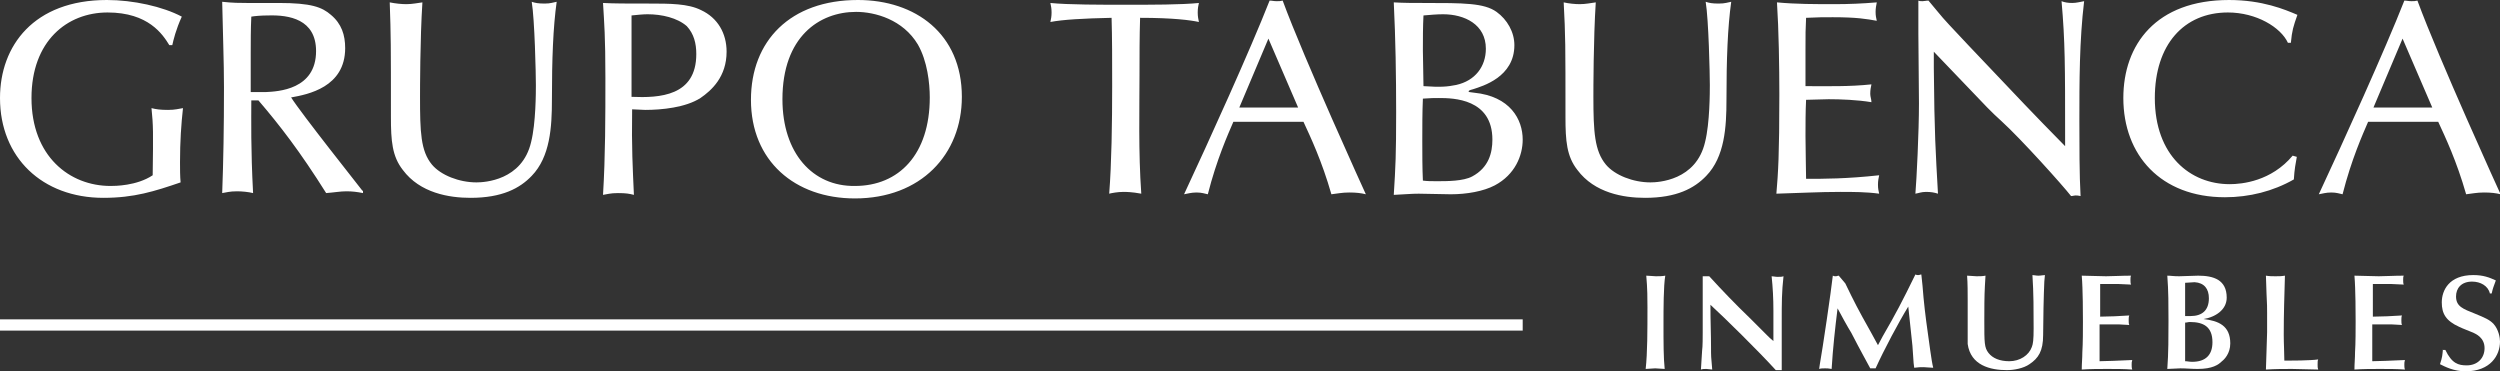 <?xml version="1.0" encoding="utf-8"?>
<!-- Generator: Adobe Illustrator 25.1.0, SVG Export Plug-In . SVG Version: 6.00 Build 0)  -->
<svg version="1.1" id="Capa_1" xmlns="http://www.w3.org/2000/svg" xmlns:xlink="http://www.w3.org/1999/xlink" x="0px" y="0px"
	 viewBox="0 0 420.8 62.5" style="enable-background:new 0 0 420.8 62.5;" xml:space="preserve">
<rect x="0" y="0" width="420.8" height="62.5" fill="#333333" stroke="none"/>
<style type="text/css">
	.st0{clip-path:url(#SVGID_2_);fill:none;stroke:#FFFFFF;stroke-width:1.894;}
	.st1{clip-path:url(#SVGID_2_);fill:#FFFFFF;}
	.st2{clip-path:url(#SVGID_4_);fill:#1A171B;}
	.st3{clip-path:url(#SVGID_4_);fill:#1A5632;}
	.st4{fill:#1A5632;}
	.st5{clip-path:url(#SVGID_6_);fill:#1A5632;}
	.st6{clip-path:url(#SVGID_6_);fill:#1A171B;}
	.st7{fill:#1A171B;}
	.st8{fill:#FFFFFF;}
	.st9{clip-path:url(#SVGID_8_);fill:#FFFFFF;}
	.st10{clip-path:url(#SVGID_10_);fill:#FFFFFF;}
	.st11{clip-path:url(#SVGID_12_);fill:#1A5632;}
	.st12{clip-path:url(#SVGID_14_);fill:#FFFFFF;}
	.st13{clip-path:url(#SVGID_16_);fill:#1D5631;}
	.st14{clip-path:url(#SVGID_16_);fill:none;stroke:#1A5632;stroke-width:0.57;stroke-miterlimit:10;}
	.st15{clip-path:url(#SVGID_18_);fill:#1A171B;}
	.st16{fill:#71B8AF;}
	.st17{clip-path:url(#SVGID_20_);fill:#71B8AF;}
	.st18{clip-path:url(#SVGID_22_);fill:#FFA400;}
	.st19{fill:#FFA400;}
	.st20{fill:#510A16;}
	.st21{clip-path:url(#SVGID_24_);fill:#510A16;}
	.st22{clip-path:url(#SVGID_26_);fill:#510A16;}
	.st23{fill:#19181B;}
	.st24{fill:#0071C3;}
	.st25{fill:#EAA21E;}
	.st26{clip-path:url(#SVGID_28_);fill:#FFDC51;}
	.st27{clip-path:url(#SVGID_28_);fill:#1A171B;}
	.st28{clip-path:url(#SVGID_28_);fill:#494646;}
	.st29{clip-path:url(#SVGID_30_);fill:none;stroke:#1A5632;stroke-width:1.894;}
	.st30{clip-path:url(#SVGID_30_);fill:#707173;}
	.st31{clip-path:url(#SVGID_30_);fill:#1A5632;}
</style>
<g>
	<defs>
		<rect id="SVGID_1_" width="420.8" height="62.5"/>
	</defs>
	<clipPath id="SVGID_2_">
		<use xlink:href="#SVGID_1_"  style="overflow:visible;"/>
	</clipPath>
	<line class="st0" x1="0" y1="54.7" x2="256.3" y2="54.7"/>
	<path class="st1" d="M277.3,51.7c0,3.9,0,7.7-0.3,10.4c0.5,0,1.1-0.1,1.6-0.1c0.5,0,1.1,0.1,1.6,0.1c-0.2-1.9-0.2-4.3-0.2-7.7
		c0-2.3,0-6.3,0.3-8c-0.5,0.1-1.1,0.1-1.6,0.1c-0.3,0-1.2-0.1-1.6-0.1C277.3,48.6,277.3,50.3,277.3,51.7"/>
	<path class="st1" d="M286.6,56c0,0.6,0,2.4-0.1,3l-0.2,3.2c0.3-0.1,0.6-0.1,0.9-0.1c0.3,0,0.8,0.1,1,0.1c-0.2-2.1-0.2-2.3-0.2-3.7
		c0-2.4-0.1-4.1-0.1-7.2c2.4,2.2,8.1,7.8,11,11c0.2,0,0.3,0,0.5,0c0.1,0,0.3,0,0.5,0c0-0.6,0-1.8,0-2.3c0-1.2,0-4.5,0-5.8
		c0-3.3,0-5,0.3-7.7c-0.3,0.1-0.5,0.1-1,0.1c-0.4,0-0.7-0.1-1-0.1c0.2,1.9,0.3,3.8,0.3,5.8v5.1c-0.5-0.4-0.7-0.6-1.1-1l-2.7-2.7
		c-2.8-2.7-4.8-4.8-7-7.2c-0.2,0-0.3,0-0.5,0c-0.2,0-0.4,0-0.6,0c0,2.1,0,4.3,0,6.4V56z"/>
	<path class="st1" d="M309.5,46.4c-0.2,0-0.3,0.1-0.5,0.1c-0.2,0-0.3,0-0.5-0.1c-0.3,2.7-1.7,12.2-2.2,15l-0.1,0.7
		c0.3-0.1,0.6-0.1,1-0.1c0.3,0,0.6,0,1.1,0.1c0.2-3.4,0.6-7,1-10.2c0.3,0.6,1.9,3.5,2.3,4.1c1.7,3.3,2.3,4.3,3.2,6
		c0.1,0,0.3,0,0.4,0c0.2,0,0.3,0,0.5,0c1.4-3.1,3.9-7.8,5.5-10.4c0.1,1,0.6,5.6,0.7,6.6c0,0.4,0.2,2.5,0.2,2.9l0.1,0.8
		c0.7-0.1,1.1-0.1,1.6-0.1c0.3,0,1.1,0.1,1.6,0.1c-0.3-1.1-0.7-4.5-0.9-5.8c-0.4-2.8-0.7-5.3-0.9-8l-0.2-1.9c-0.2,0-0.3,0.1-0.5,0.1
		c-0.2,0-0.3,0-0.5-0.1c-2.3,4.7-3.3,6.6-5.5,10.4l-0.8,1.5l-1.2-2.2c-2.2-3.9-2.8-5.1-4.3-8.2L309.5,46.4z"/>
	<path class="st1" d="M334.2,46.4c-0.5,0.1-1,0.1-1.5,0.1s-1.1-0.1-1.6-0.1c0.1,1.2,0.1,3,0.1,4.1v6.2c0,0.2,0,0.9,0,1.2
		c0.5,3.6,3.8,4.4,6.6,4.4c1.2,0,2.8-0.3,3.8-1c1.5-1,2.3-2.2,2.3-4.9c0-2.3,0.1-7,0.2-9l0.1-1.1c-0.3,0-0.7,0.1-1.1,0.1
		s-0.7-0.1-1-0.1c0.2,3,0.2,6,0.2,9c0,1.9-0.1,2.6-0.3,3.1c-0.5,1.4-2,2.4-3.8,2.4c-1.6,0-2.8-0.5-3.5-1.4c-0.7-0.9-0.7-1.7-0.7-5.4
		c0-2,0-4.2,0.1-5.9L334.2,46.4z"/>
	<path class="st1" d="M353.3,47.8c2.1,0,2.3,0,3.2,0l2.2,0.1c-0.1-0.2-0.1-0.5-0.1-0.8c0-0.3,0-0.5,0.1-0.7c-1.6,0-3.2,0.1-4.2,0.1
		c-1.2,0-3-0.1-4.1-0.1c0.2,2.3,0.2,6.7,0.2,7.7c0,1.1,0,3.8-0.1,5.2c0,1-0.1,1.9-0.1,2.9c1.5-0.1,2.9-0.1,4.3-0.1
		c1.5,0,2.8,0,4.2,0.1c-0.1-0.3-0.1-0.5-0.1-0.8c0-0.3,0-0.5,0.1-0.8c-1.9,0.1-4.9,0.2-5.5,0.2v-6.2c1.1,0,2.1,0,3.2,0
		c0.6,0,1.2,0.1,1.8,0.1c-0.1-0.2-0.1-0.5-0.1-0.8c0-0.3,0-0.6,0.1-0.8c-1.2,0.1-3.8,0.2-4.9,0.2V47.8z"/>
	<path class="st1" d="M371.8,50.2c0,2-1.1,3-3.1,3c-0.3,0-0.6,0-0.9,0v-3.7c0-0.6,0-1.2,0-1.9c0.5,0,1.1-0.1,1.6-0.1
		C371,47.6,371.8,48.6,371.8,50.2 M367.8,54.3c0.3,0,0.5-0.1,0.8-0.1c2.3,0,3.8,0.8,3.8,3.4c0,2.2-1.2,3.3-3.4,3.3
		c-0.5,0-0.8-0.1-1.2-0.1c0-0.6,0-1.5,0-1.9V54.3z M374.8,50.1c0-3-2.2-3.7-4.8-3.7c-0.5,0-2.7,0.1-3.2,0.1c-1,0-1.4-0.1-2-0.1
		c0.2,2.5,0.2,5.1,0.2,7.6c0,2.5,0,5.5-0.2,8.1c0.7,0,1.5-0.1,2.2-0.1c1,0,1.9,0.1,2.9,0.1c2.5,0,3.5-0.7,4.1-1.3
		c0.4-0.3,1.4-1.3,1.4-3c0-3-2-3.8-4.5-4.1C372.8,53.4,374.8,52.2,374.8,50.1"/>
	<path class="st1" d="M381.6,55.9c0,0.6-0.2,5.9-0.2,6.3c1.7-0.1,2.9-0.1,4.4-0.1c1.2,0,3.2,0.1,4.4,0.1c-0.1-0.3-0.1-0.4-0.1-0.8
		c0-0.5,0-0.7,0.1-0.9c-1.4,0.2-4.7,0.2-5.3,0.2h-0.4c0-1.3-0.1-2.8-0.1-4.4c0-3.5,0.1-6.4,0.2-9.9c-0.6,0.1-1,0.1-1.6,0.1
		c-0.6,0-1,0-1.6-0.1c0,0.4,0.1,2.5,0.1,3c0.1,2,0.1,2.3,0.1,3.3V55.9z"/>
	<path class="st1" d="M399.2,47.8c2.1,0,2.3,0,3.2,0l2.2,0.1c-0.1-0.2-0.1-0.5-0.1-0.8c0-0.3,0-0.5,0.1-0.7c-1.6,0-3.2,0.1-4.2,0.1
		c-1.2,0-3-0.1-4.1-0.1c0.2,2.3,0.2,6.7,0.2,7.7c0,1.1,0,3.8-0.1,5.2c0,1-0.1,1.9-0.1,2.9c1.5-0.1,2.9-0.1,4.3-0.1
		c1.5,0,2.8,0,4.2,0.1c-0.1-0.3-0.1-0.5-0.1-0.8c0-0.3,0-0.5,0.1-0.8c-1.9,0.1-4.9,0.2-5.5,0.2v-6.2c1.1,0,2.1,0,3.2,0
		c0.6,0,1.2,0.1,1.8,0.1c-0.1-0.2-0.1-0.5-0.1-0.8c0-0.3,0-0.6,0.1-0.8c-1.2,0.1-3.8,0.2-4.9,0.2V47.8z"/>
	<path class="st1" d="M411.2,58.7c-0.1,1.1-0.1,1.4-0.5,2.6c0.8,0.4,2.3,1.2,4.3,1.2c4.2,0,5.8-2.7,5.8-5c0-0.6-0.2-2-1.1-3
		c-0.7-0.7-1.4-1-3.1-1.7c-2-0.8-3.2-1.2-3.2-2.9c0-1.4,0.9-2.5,2.7-2.5c1.4,0,2.7,0.7,3,2h0.3c0.2-0.9,0.3-1.1,0.7-2.2
		c-1.1-0.5-2.1-0.9-3.8-0.9c-4.1,0-5.3,2.6-5.3,4.6c0,1.9,0.7,3.1,2.9,4.1c0.6,0.3,1.7,0.7,2.4,1c0.4,0.2,1.9,0.8,1.9,2.6
		c0,1.7-1.2,2.9-3,2.9c-1.4,0-2.5-0.3-3.6-2.6H411.2z"/>
	<path class="st1" d="M409.4,18.1h-9.9l4.9-11.6L409.4,18.1z M410.4,20.5c1.2,2.6,3.1,6.6,4.7,12.2c0.9-0.1,1.8-0.3,3-0.3
		c1.2,0,2,0.1,2.8,0.3c-0.1-0.2-10.4-22.8-14-32.6c-0.4,0.1-0.6,0.1-1,0.1c-0.5,0-0.8-0.1-1.2-0.1c-3.3,8.4-10.2,23.6-14.4,32.6
		c0.6-0.1,1.2-0.3,2.1-0.3c0.9,0,1.4,0.2,1.9,0.3c1.5-5.9,3.4-10.1,4.3-12.2H410.4z M385.9,26.2c-3.6,4.3-8.5,4.8-10.6,4.8
		c-6.6,0-12.6-4.8-12.6-14.5c0-9,4.9-14.4,12.3-14.4c4.8,0,8.9,2.5,10.1,5.1h0.5c0.2-2.1,0.4-2.7,1.1-4.7c-2.1-0.9-5.9-2.5-11.5-2.5
		c-12.3,0-17.8,7.5-17.8,16.5c0,9.6,6.3,16.7,17.1,16.7c4.1,0,8.1-1,11.6-3c0.1-1.7,0.3-2.7,0.5-3.8L385.9,26.2z M325.4,8.6l9.1,9.5
		c0.8,0.8,1.6,1.6,2.4,2.3c3.3,3,10.3,10.8,11.7,12.6c0.3,0,0.5-0.1,0.7-0.1c0.3,0,0.5,0,0.9,0.1C350,29.6,350,24,350,20.4
		c0-6.7,0-13.5,0.8-20.2c-0.6,0.1-1.3,0.3-2,0.3s-1.3-0.1-1.8-0.3c0.6,6.8,0.6,10.9,0.6,22.7v1.7c-5.9-6-6.9-7.1-16.3-17
		c-2.8-3-4-4.2-5.2-5.7l-1.5-1.8c-0.4,0-0.7,0.1-1,0.1c-0.2,0-0.5,0-0.7-0.1v5.6c0,1.7,0.1,9.8,0.1,11.7c0,4.8-0.4,12.9-0.6,15.2
		c0.6-0.1,1-0.3,1.8-0.3c0.8,0,1.4,0.1,2,0.3c-0.4-7.2-0.6-9.9-0.7-21.2V8.6z M303.9,14.5c0-2.5,0-3,0-6.1c0-2.7,0-3.5,0.1-5.4
		c2-0.1,2.8-0.1,4.5-0.1c4.1,0,5.7,0.3,7.4,0.6c-0.1-0.5-0.2-0.8-0.2-1.5c0-0.6,0.1-1.1,0.2-1.6c-2.4,0.2-4.7,0.3-7.1,0.3
		c-3.3,0-6.5,0-9.7-0.3c0.3,4.6,0.4,10.9,0.4,15.5c0,10.2-0.2,13.2-0.5,16.7c3.6-0.1,7.2-0.3,10.8-0.3c2.1,0,4.3,0,6.5,0.3
		c-0.1-0.5-0.2-0.8-0.2-1.5c0-0.7,0.1-1.1,0.2-1.6c-5.5,0.6-9.3,0.6-12.3,0.6c0-1.3-0.1-4.8-0.1-7.2c0-2,0-4.1,0.1-6.1
		c1.2,0,2.5-0.1,3.8-0.1c2,0,4.8,0.1,7.2,0.5c0-0.5-0.2-0.9-0.2-1.4c0-0.7,0.1-1.1,0.2-1.6C311.3,14.6,307.6,14.5,303.9,14.5
		 M263.5,19.7c0,4,0.2,6.6,2,8.9c2.9,3.9,7.8,4.7,11.4,4.7c5.3,0,8.3-1.6,10.3-3.7c3.1-3.2,3.4-8.2,3.4-12.8
		c0-6.9,0.2-12.2,0.8-16.5c-0.6,0.1-1,0.3-2.1,0.3c-1.1,0-1.6-0.1-2.2-0.3c0.5,3,0.7,12.2,0.7,14c0,1.2,0,6.4-0.8,9.6
		c-1.5,6.5-7.9,6.8-9.2,6.8c-2.9,0-6-1.2-7.5-3c-1.9-2.3-2.1-5.5-2.1-11.4c0-1,0-9.8,0.4-15.9c-0.8,0.1-1.7,0.3-2.7,0.3
		c-0.8,0-1.8-0.1-2.7-0.3C263.5,6.2,263.5,7.2,263.5,19.7 M251.2,23.5c0,2.2-0.6,4.7-3.4,6.2c-1.5,0.8-4.2,0.8-5.9,0.8
		c-1,0-1.6,0-2.4-0.1c-0.1-2.2-0.1-4.5-0.1-6.7c0-2.3,0-4.8,0.1-7.1c1.3-0.1,1.9-0.1,2.7-0.1C244.6,16.5,251.2,16.6,251.2,23.5
		 M250.1,8.2c0,3-1.8,5.4-5,6.1c-1.5,0.3-2.6,0.4-5.5,0.2c0-2-0.1-4.1-0.1-6c0-2,0-4,0.1-5.9c1.1-0.1,2.3-0.2,3.3-0.2
		C246.5,2.4,250.1,4.1,250.1,8.2 M254.9,7.6c0-2.2-1.2-4.3-3-5.6c-2.1-1.5-5.5-1.5-12.3-1.5c-1.7,0-3.3,0-5-0.1
		c0.3,6.2,0.4,12.3,0.4,18.5c0,7.2-0.1,9.1-0.4,13.9c2.1-0.1,3-0.2,4.2-0.2c0.7,0,4.5,0.1,5.4,0.1c2.7,0,5.5-0.5,7.4-1.5
		c3.4-1.8,4.7-5,4.7-7.7c0-3.4-2.1-7.3-8.2-7.9c-0.8-0.1-0.9-0.1-0.9-0.2c0-0.1,0-0.2,0.8-0.4C249.5,14.5,254.9,13,254.9,7.6
		 M218.5,18.1h-9.9l4.9-11.6L218.5,18.1z M219.4,20.5c1.2,2.6,3.1,6.6,4.7,12.2c0.9-0.1,1.8-0.3,3-0.3c1.2,0,2,0.1,2.8,0.3
		c-0.1-0.2-10.4-22.8-14-32.6c-0.4,0.1-0.6,0.1-1,0.1c-0.5,0-0.8-0.1-1.2-0.1c-3.3,8.4-10.2,23.6-14.4,32.6c0.6-0.1,1.2-0.3,2.1-0.3
		c0.9,0,1.4,0.2,1.9,0.3c1.5-5.9,3.4-10.1,4.3-12.2H219.4z M187.2,14.4c0,6.3-0.1,13.1-0.5,18.2c0.4-0.1,1.4-0.3,2.4-0.3
		c0.4,0,1.4,0,3,0.3c-0.5-7-0.3-14.4-0.3-20c0-3.2,0-6.4,0.1-9.6c5.6,0,8.5,0.4,9.9,0.7c-0.1-0.5-0.2-0.9-0.2-1.6
		c0-0.7,0.1-1.2,0.2-1.6c-3,0.3-7.9,0.3-12.5,0.3c-3.7,0-9.6,0-12.5-0.3c0.1,0.5,0.2,0.9,0.2,1.6c0,0.7-0.1,1.1-0.2,1.6
		c2.1-0.4,5.5-0.6,10.3-0.7C187.2,6.2,187.2,10.2,187.2,14.4"/>
	<path class="st1" d="M131.7,16.7c0-10.5,6.2-14.7,12.4-14.7c3.2,0,7.9,1.3,10.4,5.5c1.6,2.8,2,6.5,2,8.9c0,9.6-5.2,14.9-12.6,14.9
		C136.8,31.4,131.7,25.8,131.7,16.7 M144.4,0c-11.4,0-18,6.9-18,16.8c0,10.3,7.4,16.6,17.5,16.6c11.1,0,18-7.4,18-17.1
		C161.9,5.7,154.1,0,144.4,0 M117.2,9.1c0,7.1-6.2,7.4-10.9,7.2c0-4.9,0-9.6,0-13.7c0.9-0.1,2-0.2,2.7-0.2c2.4,0,5,0.6,6.6,2
		C116.8,5.7,117.2,7.3,117.2,9.1 M122.3,8.7c0-3.1-1.5-5.7-4.3-7c-2.2-1.1-5.2-1.1-8.8-1.1c-3.6,0-5.9,0-7.7-0.1
		c0.2,3.4,0.4,5.6,0.4,12.6c0,6.6,0,13.1-0.4,19.7c0.7-0.1,1.2-0.3,2.5-0.3c1.4,0,1.9,0.1,2.7,0.3c-0.2-4.5-0.4-7.9-0.3-14.4
		c0.7,0,1.5,0.1,2.2,0.1c2.8,0,6.8-0.4,9.3-2C119.8,15.2,122.3,12.9,122.3,8.7 M65.8,19.7c0,4,0.2,6.6,2,8.9
		c2.9,3.9,7.8,4.7,11.4,4.7c5.3,0,8.3-1.6,10.3-3.7c3.1-3.2,3.4-8.2,3.4-12.8c0-6.9,0.2-12.2,0.8-16.5c-0.6,0.1-1,0.3-2,0.3
		c-1.1,0-1.6-0.1-2.2-0.3c0.5,3,0.7,12.2,0.7,14c0,1.2,0,6.4-0.8,9.6c-1.5,6.5-7.9,6.8-9.2,6.8c-2.9,0-6-1.2-7.5-3
		c-1.9-2.3-2-5.5-2-11.4c0-1,0-9.8,0.4-15.9c-0.8,0.1-1.7,0.3-2.7,0.3c-0.8,0-1.8-0.1-2.8-0.3C65.8,6.2,65.8,7.2,65.8,19.7
		 M53.2,8.6c0,6.5-6.4,6.8-8.5,6.9c-1.1,0-1.6,0-2.5,0c0-1,0-4.2,0-6.4c0-2.1,0-4.2,0.1-6.3c0.6-0.1,1.6-0.2,2.9-0.2
		C48.6,2.5,53.2,3.2,53.2,8.6 M61,32.1c-0.6-0.8-10.3-13-12-15.7c2.8-0.5,9.1-1.7,9.1-8.3c0-2.2-0.6-4.1-2.4-5.6
		c-1.5-1.3-3.3-2-8.8-2c-0.7,0-4.6,0-5.4,0c-1,0-2.3,0-4.1-0.2c0.1,5.2,0.3,10.1,0.3,14.4c0,6.8-0.1,12.4-0.3,17.8
		c0.7-0.1,1.2-0.3,2.5-0.3c0.8,0,1.9,0.1,2.7,0.3c-0.4-7.5-0.3-12.3-0.3-15.6h1.2c3.6,4.2,7,8.6,11.4,15.6c1.3-0.1,2.4-0.3,3.4-0.3
		c1,0,1.8,0.1,2.8,0.3V32.1z M29,7.6c0.2-0.9,0.6-2.6,1.6-4.8C27.4,1.1,22.4,0,18,0C5.7,0,0,7.7,0,16.5c0,10,7.1,16.8,17.4,16.8
		c5.2,0,8.6-1.1,13-2.6c-0.1-1-0.1-2.3-0.1-3.4c0-3.5,0.2-6.4,0.5-9.1c-0.7,0.1-1.3,0.3-2.5,0.3c-1.3,0-2-0.1-2.8-0.3
		c0.3,3,0.3,3.9,0.2,11.3c-2.7,1.8-6.4,1.8-7.1,1.8c-6.9,0-13.3-5-13.3-14.8c0-9.6,6-14.4,12.8-14.4c6.9,0,9.3,3.7,10.4,5.5H29z"/>
</g>
</svg>
